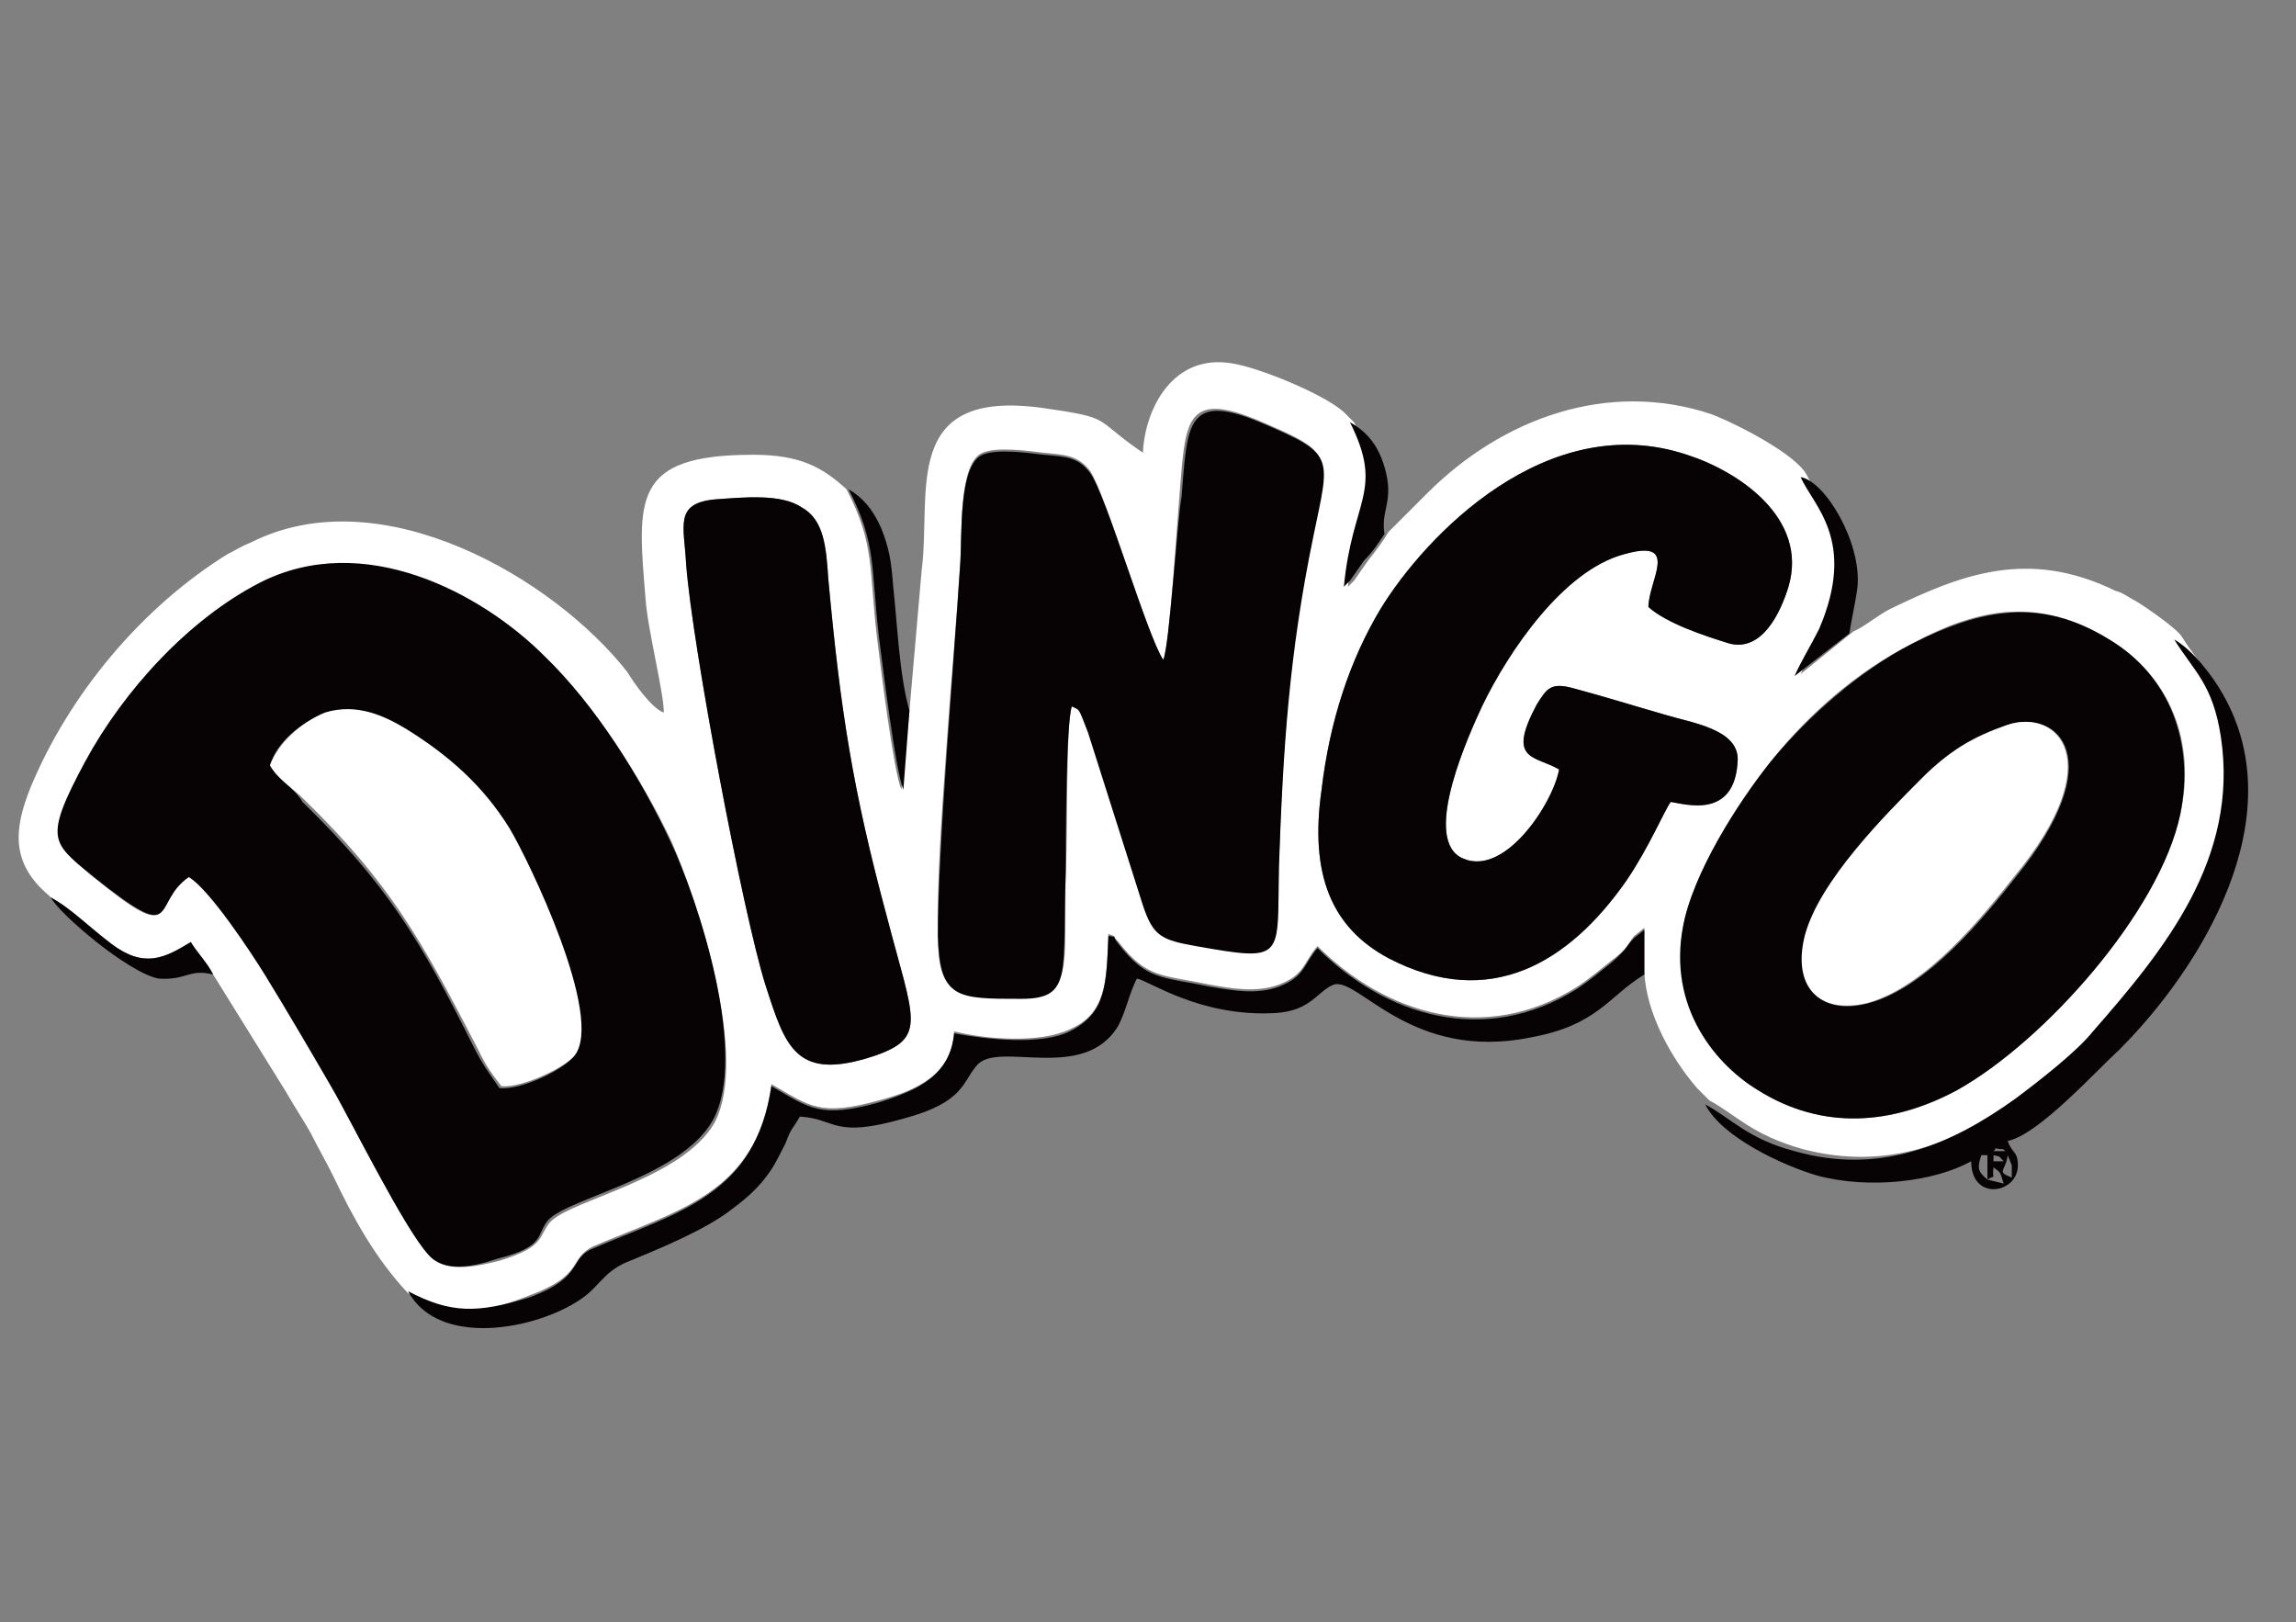 <svg xmlns:xodm="http://www.corel.com/coreldraw/odm/2003" xmlns="http://www.w3.org/2000/svg" xmlns:xlink="http://www.w3.org/1999/xlink" id="Capa_1" x="0px" y="0px" viewBox="0 0 113.1 79.9" style="enable-background:new 0 0 113.1 79.9;" xml:space="preserve"><rect x="0" y="0" width="113.1" height="79.9" fill="#808080" stroke="none"/><style type="text/css"> .st0{display:none;} .st1{display:inline;} .st2{fill-rule:evenodd;clip-rule:evenodd;} .st3{fill-rule:evenodd;clip-rule:evenodd;fill:#FAFAFA;} .st4{fill-rule:evenodd;clip-rule:evenodd;fill:#FFFFFF;} .st5{fill-rule:evenodd;clip-rule:evenodd;fill:#070204;}</style><g id="Capa_x0020_1" class="st0"> <g id="_2408984172688" class="st1"> <path class="st2" d="M55.7,14.9c0,3.5,0.6,2.5,0.6,3.6c-0.3,0.1-0.5,0.3-0.8,0.6l-2,2.2c-0.7,0.7-1.5,1.2-2.1,2 c-0.7,1-0.6,1.7,0.2,2.7c0.1,0.1,0.3,0.4,0.4,0.4c0.9,0.7,2.3,0.9,3.6,1.9l1.2,1.1c1.9,1.6,4.5,1.9,6.7,0.7l1.2-0.9 c0.3-0.3,0.3-0.5,0.7-0.6c0,0.4,0,0.2,0.1,0.5l0.1,0.2l0.4,0.8c0,0,0.1,0.1,0.1,0.2l0.2,0.5c0.1,0.2,0,0,0.2,0.3 c0.1,0.2,0.2,0.2,0.3,0.4c1,1.3,1.9,1.3,3.2,0.9l0.2-0.1c0.4-0.1,0.2,0,0.5-0.2c0.5-0.2,0.5-0.4,1-0.4c0.1,0.3,0.1,0.4,0.3,0.7 c0.5,1.1,1.2,2.2,1.9,3.2c0.7,1.1,1.6,2.1,2.5,3.1c0,0,0.1,0,0.1,0.1c0,0,0.1,0.1,0.2,0.1c0.3,0.3,0.2,0.2,0.5,0.5 c0.2,0.2,0.1,0.1,0.2,0.2l0.8,0.8c0.8,0.7,0.5,0.8-0.8,3.1c-0.4,0.7-1,1.7-1.5,2.3c-0.6,0.8-1.3,2-2.3,2.4c-0.8,0.3-1.4,0.5-2,1 l-2.2-1.7C69.1,46.9,69,44.9,69,44c0-0.6,0.7-1.2,1-1.6c1.3-1.9,2.3-6.3,1.2-7.5l-0.1-0.1c0,0-0.1,0-0.1-0.1c-0.2-0.1,0,0-0.2-0.2 s-0.3-0.2-0.5-0.4c-0.9,0.5-2.2,1.9-3,2c-0.3-0.5-0.3-1.4-1-1.4c-1,0-1,0.8-1.2,1.5c-0.8,2.2-1.9,4.3-1.9,6.7 c-2.3,1.1-2.1-0.2-4.4,3.2l-0.6,1c-0.9,1.6-2,2.4-0.3,4.1c0.9,0.9,1.1,1.2,2.6,1.5c0.9,0.2,1.4,0,1.4,0.9c0,0.4-0.4,0.4-0.5,1.1 c-0.4,1.5-0.5,0.7-2.2,1.1c-0.5,0.1-0.9,0.1-1.6,0.1c-0.6,0-1,0-1.5,0.1L53,55.9c-0.8,0-0.8-0.2-1.4-0.3c0-0.7-0.1-0.6-0.3-1.2 c-0.2-0.6-0.3-0.7-0.4-1.2c-0.3-1.5-0.1-1-0.5-2.1c-0.1-0.3-0.1,0.3-0.1-0.3c0-1.9-0.1-3.7,1.2-5.1c0.6-0.6,1.1-1,1.9-1.3 c1.3-0.5,3-0.3,3.7-1.7c0.5-1,0.2-0.6,0.2-1.4c0-0.2,1.5-2-0.1-3.1l-5.4-3.3c-0.3-0.1-0.3-0.1-0.7-0.2c-0.7-0.2-1.4-0.4-2.1-0.2 l-2.1-3.9c-0.9-0.9-0.9,0.9-1.4,2.1c-0.3,0.8-0.7,1.5-1.1,2.3c-0.6,1.1-1.7,1.4-2.5,2.3c-0.2,0.3-0.5,0.8-0.6,1.1 c-0.9,2.2-2.6,3.9-4.5,5.4c-0.3,0.2-0.6,0.5-0.9,0.7c-0.2,0.1-0.2,0.1-0.3,0.2c-0.4,0.2-0.4,0.3-0.8,0.5c-1.2-0.9-2.9-5.2-3.4-6.9 C31,37.7,31,38.1,31,37.4c0-0.5,0.2-0.3,0.6-0.5c2.1-0.7,3.4-1.6,4.6-3.3l2.4-3.2c0.2-0.3,0.3-0.4,0.5-0.7l3.8-5.3 c0.3-0.4,0.2-0.3,0.7-0.4l2.8-0.6c1.5-0.3,0.4-0.3,1.3-1c0.8-0.5,1.8-1.4,2.4-2.2c-0.1-0.3-0.5-0.9-0.7-1L48.9,19h-0.1 c-2-0.8-4.6-1.9-6.6-2.5c-0.5-0.2-0.3,0-0.8-0.2c-0.7-0.4-2.2-1.2-2.6,0.4c-0.2,0.7-0.2,0.6-1,1.1c-1,0.6-1.7,1.3-2.4,2.2l-2.9,4 c-0.5,0.6-0.7,0.7-1.8,0.7l0.8-2.5c0.4-1,0.7-2.1,1.3-3.1c0.7-1.3,1.4-2.6,2.3-3.7l1-1.3c0.9-1.1,1.9-2.2,3.1-3l4-2.8l4.1-1.8 c0.1,0,0.2-0.1,0.3-0.1l1.6-0.5c2.8-0.8,6.3-1,9.2-0.6L65.9,7c-0.4,0.3-1,0.3-1.5,0.4c-1.1,0.2-0.9,0-1.9,0.4 c-2,0.9-3.3,1.9-4.6,3.5c-0.2,0.2-0.3,0.4-0.5,0.7l-1.3,1.8C55.9,14.1,55.7,14.5,55.7,14.9L55.7,14.9z M28.1,30.1 c0,1.9,0.2,2.9,0.3,4.6c0,0.9,0.4,1.8,0.6,2.7c0.1,0.5,0.2,0.9,0.3,1.3c0.9,3.2,2.6,6.1,4.6,8.7c0.7,0.9,1.9,2.3,2.8,3.1 c4.4,3.7,6.8,5.1,12.6,6.7c3,0.8,6.2,0.6,9.3,0.5c0.9,0,3.3-0.6,4.2-0.9l3.8-1.4c1.5-0.7,2.9-1.6,4.3-2.5s2.6-2,3.8-3.2l0.8-0.8 c0.4-0.4,0.5-0.5,0.8-0.9c1.3-1.7,1.9-2.6,3.1-4.6l2.4-6.1c0.6-1.9,0.9-4.8,0.9-6.9c0-1.2-0.2-1.9-0.3-2.9 c-0.1-1.6-0.4-2.7-0.8-4.2c-0.1-0.4-0.3-1-0.4-1.3c-0.3-0.8-0.6-1.6-0.9-2.4c-1-2.2-2.2-4.4-3.8-6.2L74.3,11 c-0.2-0.2-0.3-0.2-0.5-0.4l-0.3-0.3l-0.1-0.1c-1.2-1.1-2.5-2-3.9-2.9c-1.7-1.1-3.7-2-5.6-2.6l-7-1.4c-1.6,0-2.8,0-4.3,0.2 c-0.5,0.1-0.9,0-1.5,0.1l-2.7,0.6c-1.8,0.4-3.4,1-4.9,1.8l-2.1,1.1c-1.7,0.9-3.3,2.2-4.7,3.5l-0.5,0.5l-0.1,0.1L35,12.3 c-0.2,0.2-0.2,0.2-0.3,0.4l-0.4,0.5c-2.1,2.4-3.7,5.4-4.8,8.4l-0.4,1.2C28.6,25,28.1,27.9,28.1,30.1L28.1,30.1z"></path> <path class="st2" d="M25.9,62.8c0,1.3-0.1,2.2,0.1,3.3h5.4c0.2,0.2-0.3,0.5-0.7,1.3c-0.1,0.2-0.3,0.5-0.4,0.7 c-0.2,0.3-0.3,0.4-0.4,0.7c-0.5,1-1.2,1.9-1.8,2.8c-0.6,1-1.1,1.9-1.7,2.9c-0.5,0.8-0.9,1.1-0.7,1.4c0.2,0.4,0.3,0.2,0.8,0.1 c2.3-0.1,12.2,0.1,12.8-0.1c0-1.4,0.3-3.6-0.4-3.6c-1.5,0-4-0.2-5.4,0.1c0.4-1.4,5.8-9,5.9-10.3h-12 C26.6,62.4,25.9,62.2,25.9,62.8L25.9,62.8z"></path> <path class="st2" d="M58.5,68.3c-0.6,0-0.4-0.6-0.4-1.8c0-0.6-0.1-1.1,0.6-1c0.5,0.1,0.8,0.4,0.9,0.8C59.9,66.9,60,68.3,58.5,68.3 L58.5,68.3z M52.8,62.8v13c0,0.7,0.7,0.3,1.4,0.3l2.7,0.1h0.4c1,0,0.6-0.4,0.6-2.4c0-2.8-0.6-2.6,2-2.6c2,0,3.5-0.6,4.4-2.5 c1.1-2.3-0.1-4.9-2-5.8c-0.3-0.1-1.3-0.5-1.6-0.5H53C52.9,62.4,52.8,62.5,52.8,62.8L52.8,62.8z"></path> <path class="st2" d="M39.7,65.4v6.8c0,1.8,0.5,3.1,2,3.8c1.6,0.8,2.4,0.7,4-0.3c0.4-0.3,0.5-0.4,0.8-0.7c0.6-0.5,0.3-0.4,0.3,1.1 l4.2,0.1c0.2,0,0.5-0.1,0.8-0.1V65.4c0-0.3-0.2-0.6-0.6-0.6c-5.1,0-4.3-0.7-4.3,3c0,1.3,0,2.5,0,3.8c-0.4,0.3-0.7,0.5-1.2,0.7 c-1.4-0.7-1-1.1-1-3.5c0-5,1-4.1-4.3-4.1C39.9,64.9,39.7,65.1,39.7,65.4L39.7,65.4z"></path> <path class="st2" d="M65.4,76.1h8.8v-3c-1.4,0-3.1,0.2-4.3-0.1c0.4-1.5-0.5-1,0.3-1.3c0.2-0.1,0.9,0,1.1,0c0.8,0,1.5,0,2.3,0 c0.2-1.1,0.1-1.3,0.1-2.6c0-1.1-3.3,0.2-3.7-0.8c0-0.1-0.1-0.5-0.1-0.6c0-0.3,0-0.4,0.4-0.4h3.8c0-0.9,0.4-1.6,0-3.2h-7.8 c-1.2,0-0.9,0.5-0.9,1.8c0,1.6-0.1,3.8-0.1,5C65.4,72.4,65.4,74.4,65.4,76.1L65.4,76.1z"></path> <path class="st2" d="M74.5,67.5c3.6,0,3.1-0.3,3,1.7V76c0.7,0.3,0.8,0.2,1.6,0.1c0.4,0,0.6,0,1,0c0.7,0.1,0.3,0,0.8,0 c1.2,0,1.3,0.7,1.3-1.9c0-1.2,0-2.3,0-3.5c0-0.7-0.3-3,0.2-3.3c0.7-0.4,3.1,0.5,3.1-0.5c0-1.8,0.3-2.9-0.4-2.9H74.5V67.5 L74.5,67.5z"></path> <path class="st3" d="M58.5,68.3c1.5,0,1.4-1.4,1.2-2c-0.2-0.4-0.5-0.7-0.9-0.8c-0.7-0.1-0.6,0.4-0.6,1 C58.1,67.6,57.9,68.3,58.5,68.3L58.5,68.3z"></path> </g></g><g> <path class="st4" d="M9.3,43.2c-1.9,1.3-0.4,3.5-4.7,0c-1.8-1.5-2.4-1.7-0.3-5.6c1.9-3.4,5.1-7,8.6-8.8c5.2-2.6,10.9,0.5,14,3.6 c2.4,2.4,4.7,5.9,6.2,9.1c1.3,3,3.8,10.6,2.1,13.8c-1.6,2.8-7.1,3.8-8.1,4.9c-0.6,0.7-0.2,1.2-2.5,1.9c-1.2,0.3-2.6,0.6-3.4-0.2 c-1.2-1.3-3.9-6.6-4.8-8.3c-1.1-1.9-2.1-3.6-3.2-5.4C12.3,46.7,10.3,43.7,9.3,43.2L9.3,43.2z M107.4,40.1c-1,4.8-6.7,11.2-11,13.6 c-3.1,1.7-6.6,2-9.8,0c-2.3-1.4-4.5-4.4-3.6-8.5c0.7-2.8,3-6.2,4.4-7.9c1.6-2,4-4.2,6.8-5.6c3.3-1.8,6.3-2.3,9.7-0.2 C106.9,33.3,108.2,36.6,107.4,40.1L107.4,40.1z M82.3,39.5c0.7,0.1,3.2,0.9,3.3-2.1c0-1.5-2.3-1.8-3.6-2.2c-1.4-0.4-3-0.9-4.5-1.3 c-1.1-0.3-1.3,0-1.8,0.8c-1.5,2.8-0.1,2.5,1.1,3.2c-0.3,1.7-2.8,5.5-4.9,4.3c-1.8-1.1,0.5-6.1,1.1-7.4c1.3-2.7,4-6.7,7-7.5 c2.8-0.8,1.2,1.3,1.2,2.6c0.9,0.8,2.7,1.4,4,1.8c1.6,0.4,2.5-1.5,2.9-2.8c1-3.4-2.5-5.7-5-6.5c-6.9-2.3-12.9,4-15.1,7.6 c-1.5,2.5-2.5,5.5-2.9,8.9c-0.6,4.2,0.5,6.8,3.3,8.3c5,2.6,8.9,0.2,11.7-3.8C81.2,41.8,82,39.9,82.3,39.5L82.3,39.5z M35.2,24.6 c-2,0.2-1.5,1.3-1.4,3.2c0.3,4,2.8,17.2,3.9,20.7c1,3.1,1.5,4.8,5.4,3.5c2.6-0.9,1.9-1.8,0.6-6.8c-1.7-6.3-2.3-10.2-2.9-16.7 c-0.1-1.5-0.2-2.9-1.3-3.5C38.5,24.3,36.6,24.5,35.2,24.6L35.2,24.6z M57.3,32.5c0.3-0.5,0.7-7,0.8-8.1c0.3-3.6,0.2-5.3,4.1-3.6 c3.5,1.5,3.3,1.6,2.4,5.5C63.5,32,63.2,36.7,63,42.5c-0.1,4.5,0.4,4.7-4.1,3.9c-1.6-0.3-2-0.4-2.6-2L53.6,36 c-0.4-1.4-0.3-1.2-0.8-1.3c-0.3,0.9-0.2,6.6-0.3,8.1c-0.1,5,0.4,6.3-2.2,6.3c-3.3,0-4.1,0-4.1-3.1c-0.1-4.2,0.8-13.5,1.1-18.3 c0.1-1.4-0.1-4.9,1.1-5.4c0.7-0.3,2.2-0.1,3,0c1,0.1,1.7,0.1,2.3,0.9C54.5,24.4,56.5,31.3,57.3,32.5L57.3,32.5z M44.8,35l-0.4,3.9 c-0.4-1-1-5.9-1.2-7.5c-0.4-3.4-0.1-4.6-1.5-7.3c-1.2-1.1-2.3-1.7-4.6-1.7c-6,0-5.7,2.2-5.3,7.1c0.1,1.5,0.9,4.6,0.9,5.6 c-0.6-0.2-1.5-1.5-1.8-2c-3.6-4.6-12.1-9.6-18.5-6.4c-0.5,0.2-0.8,0.4-1.2,0.6C7,29.9,3.4,34.2,1.5,38.8c-0.8,2-1,3.7,0.9,5.3 c0,0,0,0,0.1,0.1c1.1,0.7,2,1.5,3,2.3c1.6,1.2,2.6,0.7,3.9-0.1c0.3,0.6,0.8,1,1.1,1.6l3.6,5.8c0.4,0.7,0.8,1.3,1.2,2 c0.4,0.8,0.7,1.3,1.1,2.1c1,2.1,2.1,4.1,3.7,5.8c2.2,1.1,3.5,1.1,6,0.1c2.7-1,1.9-1.8,3.1-2.4c4.2-1.8,8.1-2.6,8.8-8 c1.9,1.1,2.4,1.6,5.3,0.8c1.9-0.5,3.6-1.3,3.7-3.4c1.6,0.4,4.2,0.6,5.7-0.1c1.8-0.8,1.8-2.3,1.9-4.7c0.5,0.2,0.1,0,0.5,0.4 c1.4,1.8,2.1,1.6,4.5,2.1c1.1,0.2,2.3,0.4,3.4,0c1.3-0.5,1.2-1.1,1.9-1.9c3.3,3.3,8.2,4.9,12.8,2c0.6-0.4,1.2-0.9,1.7-1.3 c0.8-0.6,0.7-0.7,1.1-1.2l0.5-0.4l0,2.2c0.1,2,1.3,4.2,2.6,5.7l0.6,0.6c1.3,0.7,2.1,1.7,4.6,2.4c4.2,1.1,7.6-0.3,10.9-2.6 c1.2-0.9,2.9-2.4,3.8-3.3c3.5-4,7.2-8.5,6.3-14.5c-0.4-2.7-1.3-3.2-2.3-4.8c-0.2-0.4-1.8-1.5-2.3-1.8c-0.4-0.2-0.6-0.4-1-0.5 c-4.3-2.1-7.6-0.8-11.1,0.9c-0.6,0.3-1.3,0.9-1.8,1.1l-2.6,2.1c0.3-0.7,0.8-1.5,1.2-2.3c1.9-4.4-0.3-6.2-0.9-7.5 c-0.5-1-3.4-2.5-4.7-3c-5.1-1.7-10.3,0.2-14,3.9c-0.7,0.7-1.3,1.3-1.9,1.9c-0.3,0.5-0.6,0.9-1,1.4l-0.7,1c-0.2,0.2-0.1,0.1-0.3,0.3 c0.4-4.3,2-4.7,0.3-8.1l-0.5-0.5c-1-0.9-4.2-2.2-5.5-2.4c-2.9-0.5-4.3,2.2-4.4,4.4c-2.5-1.7-1.4-1.7-4.9-2.2c-7.1-1-5.5,4.2-6,8 L44.8,35z"></path> <path class="st5" d="M13.3,37.7c0.3-1.1,1.5-2.1,2.6-2.5c1.6-0.5,2.9,0.2,4,0.8c2.1,1.3,3.8,2.8,5.1,4.9c1,1.5,4.7,9.3,3.2,11.2 c-0.5,0.6-2.5,1.6-3.6,1.5c-0.6-0.9-0.8-1.1-1.3-2.1c-2.6-5.2-4.2-7.9-8.4-12C14.5,38.8,13.7,38.4,13.3,37.7L13.3,37.7z M9.3,43.2 c1,0.6,3,3.6,3.8,4.9c1.1,1.8,2.1,3.5,3.2,5.4c1,1.7,3.6,7,4.8,8.3c0.8,0.9,2.2,0.6,3.4,0.2c2.4-0.6,1.9-1.2,2.5-1.9 c1-1.1,6.5-2.1,8.1-4.9c1.8-3.2-0.7-10.9-2.1-13.8c-1.5-3.2-3.7-6.7-6.2-9.1c-3.1-3.1-8.9-6.2-14-3.6c-3.5,1.8-6.7,5.3-8.6,8.8 c-2.1,3.9-1.6,4,0.3,5.6C9,46.7,7.4,44.5,9.3,43.2z"></path> <path class="st5" d="M57.3,32.5c-0.8-1.2-2.8-8.1-3.6-9.2c-0.6-0.8-1.2-0.8-2.3-0.9c-0.8-0.1-2.3-0.3-3,0c-1.2,0.5-1,4-1.1,5.4 c-0.3,4.7-1.1,14-1.1,18.3c0.1,3.1,0.9,3.1,4.1,3.1c2.6,0,2-1.3,2.2-6.3c0-1.5,0-7.2,0.3-8.1c0.4,0.2,0.3,0,0.8,1.3l2.7,8.5 c0.5,1.5,0.9,1.7,2.6,2c4.5,0.8,4,0.6,4.1-3.9c0.2-5.8,0.5-10.5,1.7-16.3c0.8-3.9,1.1-4-2.4-5.5c-3.9-1.7-3.8,0-4.1,3.6 C58,25.5,57.6,31.9,57.3,32.5z"></path> <path class="st5" d="M98.9,35.7c2.5-0.8,5.1,1.7,0.4,7.5c-1.5,1.9-4.3,5.4-7.2,6.2c-2.5,0.7-3.8-0.9-3.1-3.3c0.7-2.7,3.9-6,5.8-7.8 C96,37,97.1,36.3,98.9,35.7L98.9,35.7z M107.4,40.1c0.7-3.5-0.5-6.8-3.5-8.6c-3.4-2.1-6.3-1.5-9.7,0.2c-2.7,1.4-5.1,3.6-6.8,5.6 c-1.4,1.7-3.7,5.1-4.4,7.9c-1,4.1,1.3,7.1,3.6,8.5c3.2,2,6.6,1.7,9.8,0C100.7,51.3,106.4,44.9,107.4,40.1z"></path> <path class="st5" d="M82.3,39.5c0.7,0.1,3.2,0.9,3.3-2.1c0-1.5-2.3-1.8-3.6-2.2c-1.4-0.4-3-0.9-4.5-1.3c-1.1-0.3-1.3,0-1.8,0.8 c-1.5,2.8-0.1,2.5,1.1,3.2c-0.3,1.7-2.8,5.5-4.9,4.3c-1.8-1.1,0.5-6.1,1.1-7.4c1.3-2.7,4-6.7,7-7.5c2.8-0.8,1.2,1.3,1.2,2.6 c0.9,0.8,2.7,1.4,4,1.8c1.6,0.4,2.5-1.5,2.9-2.8c1-3.4-2.5-5.7-5-6.5c-6.9-2.3-12.9,4-15.1,7.6c-1.5,2.5-2.5,5.5-2.9,8.9 c-0.6,4.2,0.5,6.8,3.3,8.3c5,2.6,8.9,0.2,11.7-3.8C81.2,41.8,82,39.9,82.3,39.5z"></path> <path class="st5" d="M35.2,24.6c-2,0.2-1.5,1.3-1.4,3.2c0.3,4,2.8,17.2,3.9,20.7c1,3.1,1.5,4.8,5.4,3.5c2.6-0.9,1.9-1.8,0.6-6.8 c-1.7-6.3-2.3-10.2-2.9-16.7c-0.1-1.5-0.2-2.9-1.3-3.5C38.5,24.3,36.6,24.5,35.2,24.6z"></path> <path class="st4" d="M13.3,37.7c0.4,0.7,1.1,1.1,1.7,1.7c4.2,4.1,5.7,6.8,8.4,12c0.5,1,0.6,1.2,1.3,2.1c1,0.1,3.1-0.9,3.6-1.5 c1.5-1.9-2.3-9.7-3.2-11.2c-1.3-2.1-3-3.6-5.1-4.9c-1-0.6-2.4-1.3-4-0.8C14.8,35.6,13.7,36.6,13.3,37.7z"></path> <path class="st4" d="M98.9,35.7c-1.7,0.6-2.9,1.3-4.2,2.6c-1.8,1.8-5.1,5.1-5.8,7.8c-0.6,2.4,0.6,3.9,3.1,3.3 c2.9-0.8,5.7-4.3,7.2-6.2C104,37.4,101.3,34.9,98.9,35.7z"></path> <path class="st5" d="M20.1,63.6c1.5,2.8,6.3,1.9,8.5,0.4c0.9-0.6,1.1-1.3,2.2-1.8c1.7-0.7,3.9-1.6,5.2-2.6c0.8-0.6,1.4-1.1,2-2 c0.2-0.3,0.5-0.9,0.7-1.3c0.3-0.8,0.3-0.6,0.7-1.3c1.8,0.1,1.6,1.1,5.1,0.1c3-0.8,2.9-1.8,3.6-2.6c1-1.3,5.3,0.9,7-2 c0.4-0.8,0.5-1.5,0.9-2.3c0.6,0.1,3.1,1.9,6.8,1.7c1.8-0.1,2.1-1.1,2.9-1.4c1.2-0.4,3.8,3.8,9.7,2.6c3.3-0.6,3.8-2,5.6-3.1l0-2.2 l-0.5,0.4c-0.4,0.4-0.3,0.5-1.1,1.2c-0.5,0.4-1.1,0.9-1.7,1.3c-4.6,2.9-9.5,1.3-12.8-2c-0.7,0.8-0.6,1.4-1.9,1.9 c-1.1,0.4-2.2,0.2-3.4,0c-2.4-0.5-3.1-0.3-4.5-2.1c-0.4-0.5,0-0.3-0.5-0.4c-0.1,2.4-0.1,3.8-1.9,4.7c-1.4,0.7-4.1,0.4-5.7,0.1 c-0.2,2.1-1.8,2.8-3.7,3.4c-2.9,0.8-3.4,0.3-5.3-0.8c-0.8,5.4-4.6,6.2-8.8,8c-1.2,0.5-0.4,1.4-3.1,2.4 C23.5,64.7,22.2,64.7,20.1,63.6z"></path> <path class="st5" d="M97.9,58.1c0.5-0.3,0.2,0.1,0.3-0.6c0.4,0.3,0.3,0.2,0.5,0.8L97.9,58.1L97.9,58.1z M98.9,56.9 c-0.1,0.8-0.6,0.8,0.2,1.1c0-0.2,0-0.4,0-0.6L98.9,56.9L98.9,56.9z M97.9,58.1v-1.2h-0.3C97.4,57.5,97.4,57.7,97.9,58.1L97.9,58.1z M98.2,56.9c0.4,0.1,0.2,0,0.5,0.3h-0.5V56.9L98.2,56.9z M98.9,56.9l-0.2-0.2L98.9,56.9L98.9,56.9z M98.8,56.7h-0.6 c0.3-0.2-0.3-0.2,0.3-0.1C98.8,56.6,98.6,56.6,98.8,56.7L98.8,56.7z M84,54.4c0.8,1.6,3.8,3,5.5,3.5c2.6,0.7,5.8,0.3,7.6-0.7 c0,2,2.3,1.6,2.3,0.2c0-0.7-0.3-0.6-0.5-1.2c1.5-0.3,4.3-3.4,5.5-4.5c4-4,8.6-11.4,5.1-17.5c-0.5-0.9-1.5-2.2-2.4-2.7 c1,1.6,1.9,2.2,2.3,4.8c0.9,6-2.8,10.5-6.3,14.5c-0.8,1-2.6,2.4-3.8,3.3c-3.2,2.3-6.7,3.8-10.9,2.6C86.1,56.1,85.3,55.1,84,54.4z"></path> <path class="st5" d="M44.8,35c-0.5-1.7-0.6-4.3-0.8-6.1c-0.1-1.3-0.2-1.9-0.6-2.9c-0.4-0.9-0.9-1.5-1.6-1.9 c1.4,2.7,1.1,3.9,1.5,7.3c0.2,1.5,0.8,6.5,1.2,7.5L44.8,35z"></path> <path class="st5" d="M91.1,31.2c0.1-0.7,0.3-1.5,0.4-2.3c0.2-2.2-1.6-5.2-2.8-5.4c0.6,1.4,2.8,3.1,0.9,7.5 c-0.4,0.8-0.9,1.6-1.2,2.3L91.1,31.2z"></path> <path class="st5" d="M68.2,26.3c-0.2-1.2,0.5-1.6,0-3.3c-0.3-1-0.8-1.7-1.7-2.2c1.7,3.4,0.1,3.8-0.3,8.1c0.2-0.2,0.1-0.1,0.3-0.3 l0.7-1C67.6,27.2,67.8,26.9,68.2,26.3z"></path> <path class="st5" d="M10.5,48c-0.3-0.6-0.8-1.1-1.1-1.6c-1.3,0.8-2.3,1.3-3.9,0.1c-1.1-0.8-1.9-1.7-3-2.3c0.4,0.8,3.8,3.7,5.3,4 C9.2,48.3,9.3,47.7,10.5,48z"></path></g></svg>